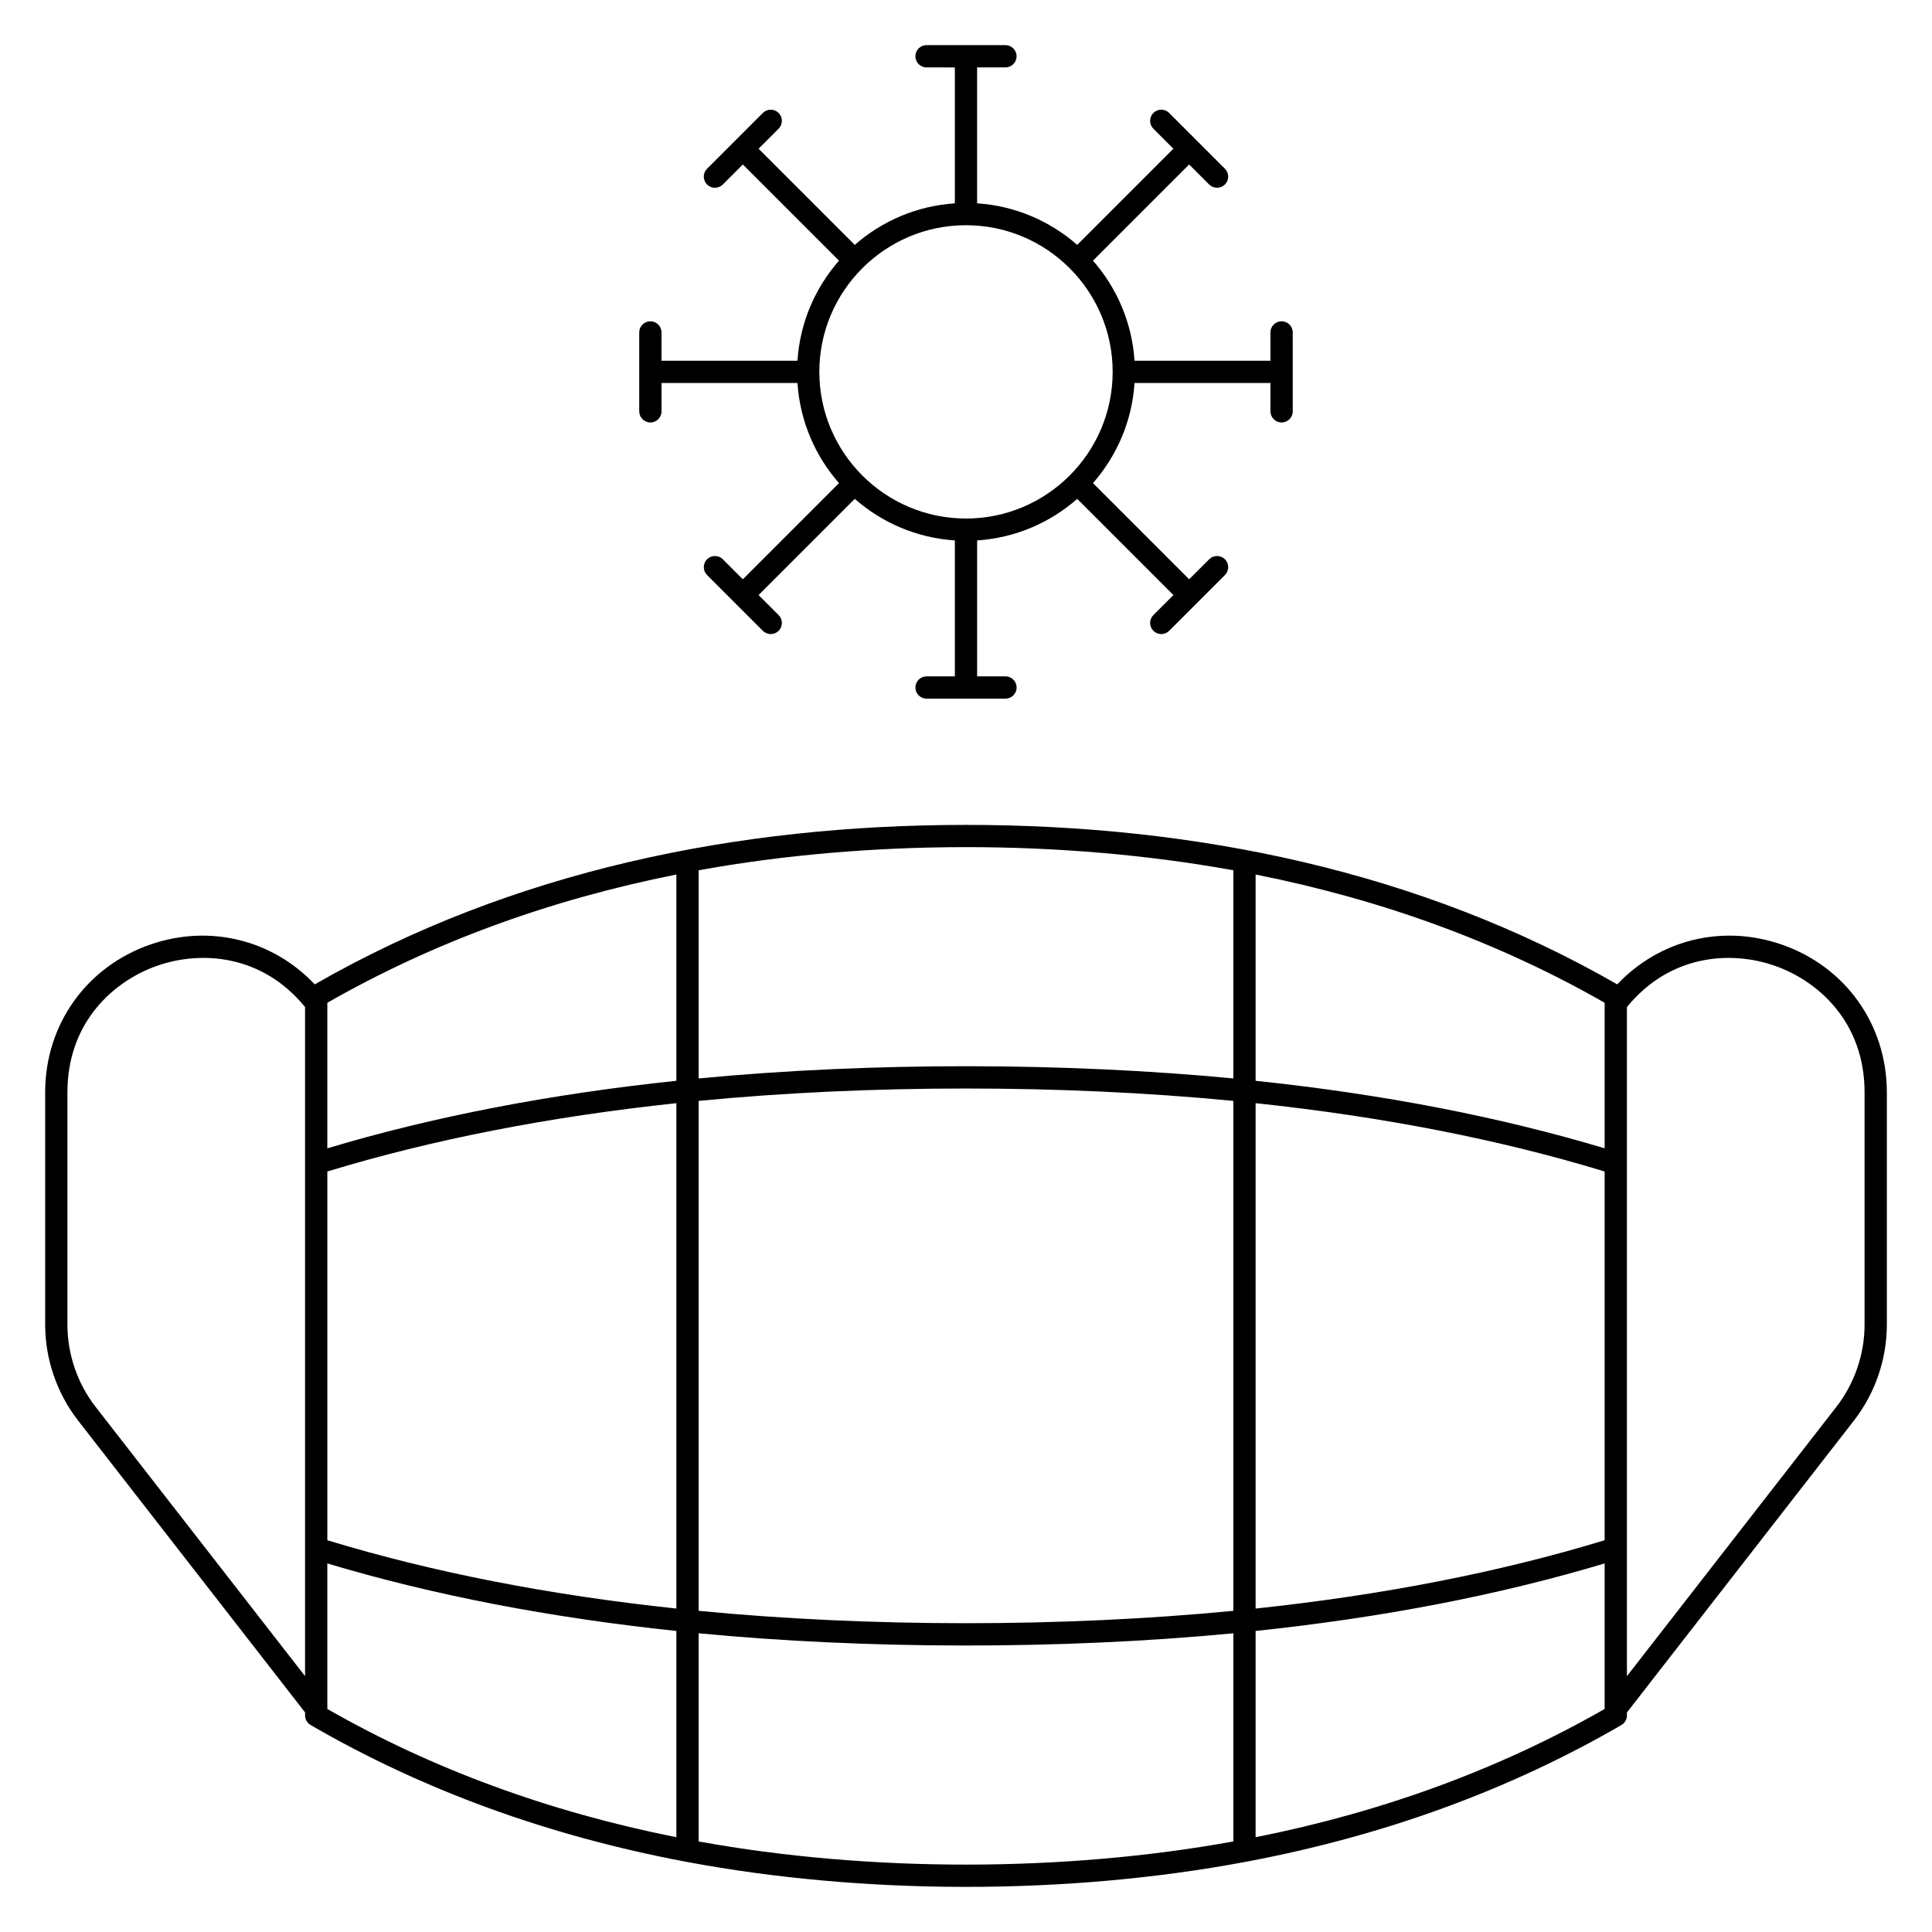<?xml version="1.0" encoding="UTF-8"?>
<!-- Uploaded to: ICON Repo, www.svgrepo.com, Generator: ICON Repo Mixer Tools -->
<svg fill="#000000" width="800px" height="800px" version="1.1" viewBox="144 144 512 512" xmlns="http://www.w3.org/2000/svg">
 <g>
  <path d="m616.04 394.27c-15.676-5.379-32.297-1.203-43.449 10.598-52.496-30.141-112.09-42.262-172.59-42.262-60.527 0-120.11 12.129-172.59 42.262-11.148-11.801-27.77-15.977-43.449-10.598-17.004 5.832-27.992 21.223-27.992 39.199v61.559c0 9.168 3.102 18.207 8.73 25.445l60.152 77.34v0.785c0 1.051 0.559 2.027 1.473 2.555 29.699 17.227 62.844 29.301 99.059 36.156 0.18 0.051 0.359 0.086 0.551 0.102 46.453 8.719 100.38 8.965 148.14 0 0.191-0.02 0.375-0.051 0.551-0.102 36.215-6.856 69.359-18.93 99.059-36.156 0.91-0.527 1.473-1.5 1.473-2.555v-0.785l60.148-77.336c5.629-7.238 8.73-16.277 8.73-25.445v-61.559c-0.004-17.98-10.992-33.371-28-39.203zm-385.29 60.188c27.867-8.488 58.812-14.523 92.496-18.105v133.93c-33.684-3.578-64.629-9.613-92.496-18.105zm98.398-18.711c45.207-4.375 96.484-4.375 141.7 0v135.14c-45.207 4.375-96.484 4.375-141.7 0zm147.6 0.605c33.684 3.578 64.629 9.613 92.496 18.105v97.723c-27.867 8.488-58.812 14.523-92.496 18.105zm92.496 11.965c-27.949-8.379-58.879-14.359-92.496-17.895v-54.664c33.707 6.711 64.645 18.059 92.496 33.988v38.57zm-98.398-73.684v55.168c-44.102-4.227-95.633-4.414-141.7 0v-55.168c44.934-8.148 96.406-8.211 141.7 0zm-240.1 35.113c27.852-15.93 58.789-27.277 92.496-33.988v54.664c-33.617 3.539-64.547 9.516-92.496 17.895v-38.57zm-61.395 107.11c-4.828-6.207-7.484-13.957-7.484-21.82v-61.559c0-18.715 12.402-29.637 24.008-33.617 11.398-3.91 27.512-3.012 38.969 11.016v177.32zm61.395 41.469c27.949 8.379 58.879 14.359 92.496 17.895v54.664c-33.707-6.711-64.645-18.059-92.496-33.988v-38.57zm98.398 73.68v-55.168c44.117 4.231 95.641 4.414 141.7 0v55.168c-44.93 8.148-96.406 8.215-141.7 0zm240.1-35.109c-27.852 15.93-58.789 27.277-92.496 33.988v-54.664c33.617-3.539 64.547-9.516 92.496-17.895v38.57zm68.883-101.86c0 7.863-2.66 15.613-7.488 21.82l-55.488 71.344v-177.32c11.457-14.027 27.57-14.93 38.969-11.016 11.605 3.981 24.008 14.902 24.008 33.613z"/>
  <path d="m316.36 255.96c1.629 0 2.953-1.32 2.953-2.953v-7.504h36.023c0.664 10.125 4.703 19.34 11.012 26.527l-25.488 25.488-5.305-5.305c-1.152-1.152-3.023-1.152-4.176 0s-1.152 3.023 0 4.176l14.785 14.785c1.152 1.152 3.023 1.152 4.176 0 1.152-1.152 1.152-3.023 0-4.176l-5.305-5.305 25.488-25.488c7.188 6.305 16.402 10.348 26.527 11.012v36.023h-7.504c-1.629 0-2.953 1.32-2.953 2.953 0 1.629 1.32 2.953 2.953 2.953h20.91c1.629 0 2.953-1.32 2.953-2.953 0-1.629-1.32-2.953-2.953-2.953h-7.508v-36.023c10.125-0.664 19.34-4.703 26.527-11.012l25.488 25.488-5.305 5.305c-1.152 1.152-1.152 3.019 0 4.176 1.152 1.152 3.023 1.152 4.176 0l14.785-14.785c1.152-1.152 1.152-3.019 0-4.176-1.152-1.152-3.023-1.152-4.176 0l-5.305 5.305-25.488-25.488c6.305-7.188 10.348-16.402 11.012-26.527h36.023v7.504c0 1.629 1.32 2.953 2.953 2.953 1.629 0 2.953-1.32 2.953-2.953l-0.004-20.91c0-1.629-1.32-2.953-2.953-2.953-1.629 0-2.953 1.32-2.953 2.953v7.504h-36.023c-0.664-10.125-4.703-19.34-11.012-26.527l25.488-25.488 5.305 5.305c1.152 1.152 3.023 1.152 4.176 0 1.152-1.152 1.152-3.019 0-4.176l-14.785-14.785c-1.152-1.152-3.023-1.152-4.176 0-1.152 1.152-1.152 3.019 0 4.176l5.305 5.305-25.488 25.488c-7.188-6.305-16.402-10.348-26.527-11.012v-36.023h7.504c1.629 0 2.953-1.32 2.953-2.953 0-1.629-1.32-2.953-2.953-2.953h-20.91c-1.629 0-2.953 1.32-2.953 2.953 0 1.629 1.32 2.953 2.953 2.953l7.508 0.004v36.023c-10.125 0.664-19.34 4.703-26.527 11.012l-25.488-25.488 5.305-5.305c1.152-1.152 1.152-3.023 0-4.176-1.152-1.152-3.023-1.152-4.176 0l-14.785 14.785c-1.152 1.152-1.152 3.023 0 4.176 1.152 1.152 3.023 1.152 4.176 0l5.305-5.305 25.488 25.488c-6.305 7.188-10.348 16.402-11.008 26.527l-36.027-0.004v-7.504c0-1.629-1.32-2.953-2.953-2.953-1.629 0-2.953 1.32-2.953 2.953v20.91c0.004 1.629 1.324 2.953 2.957 2.953zm83.641-52.277c21.43 0 38.867 17.438 38.867 38.867 0 21.43-17.438 38.867-38.867 38.867s-38.867-17.438-38.867-38.867c-0.004-21.43 17.434-38.867 38.867-38.867z"/>
 </g>
</svg>